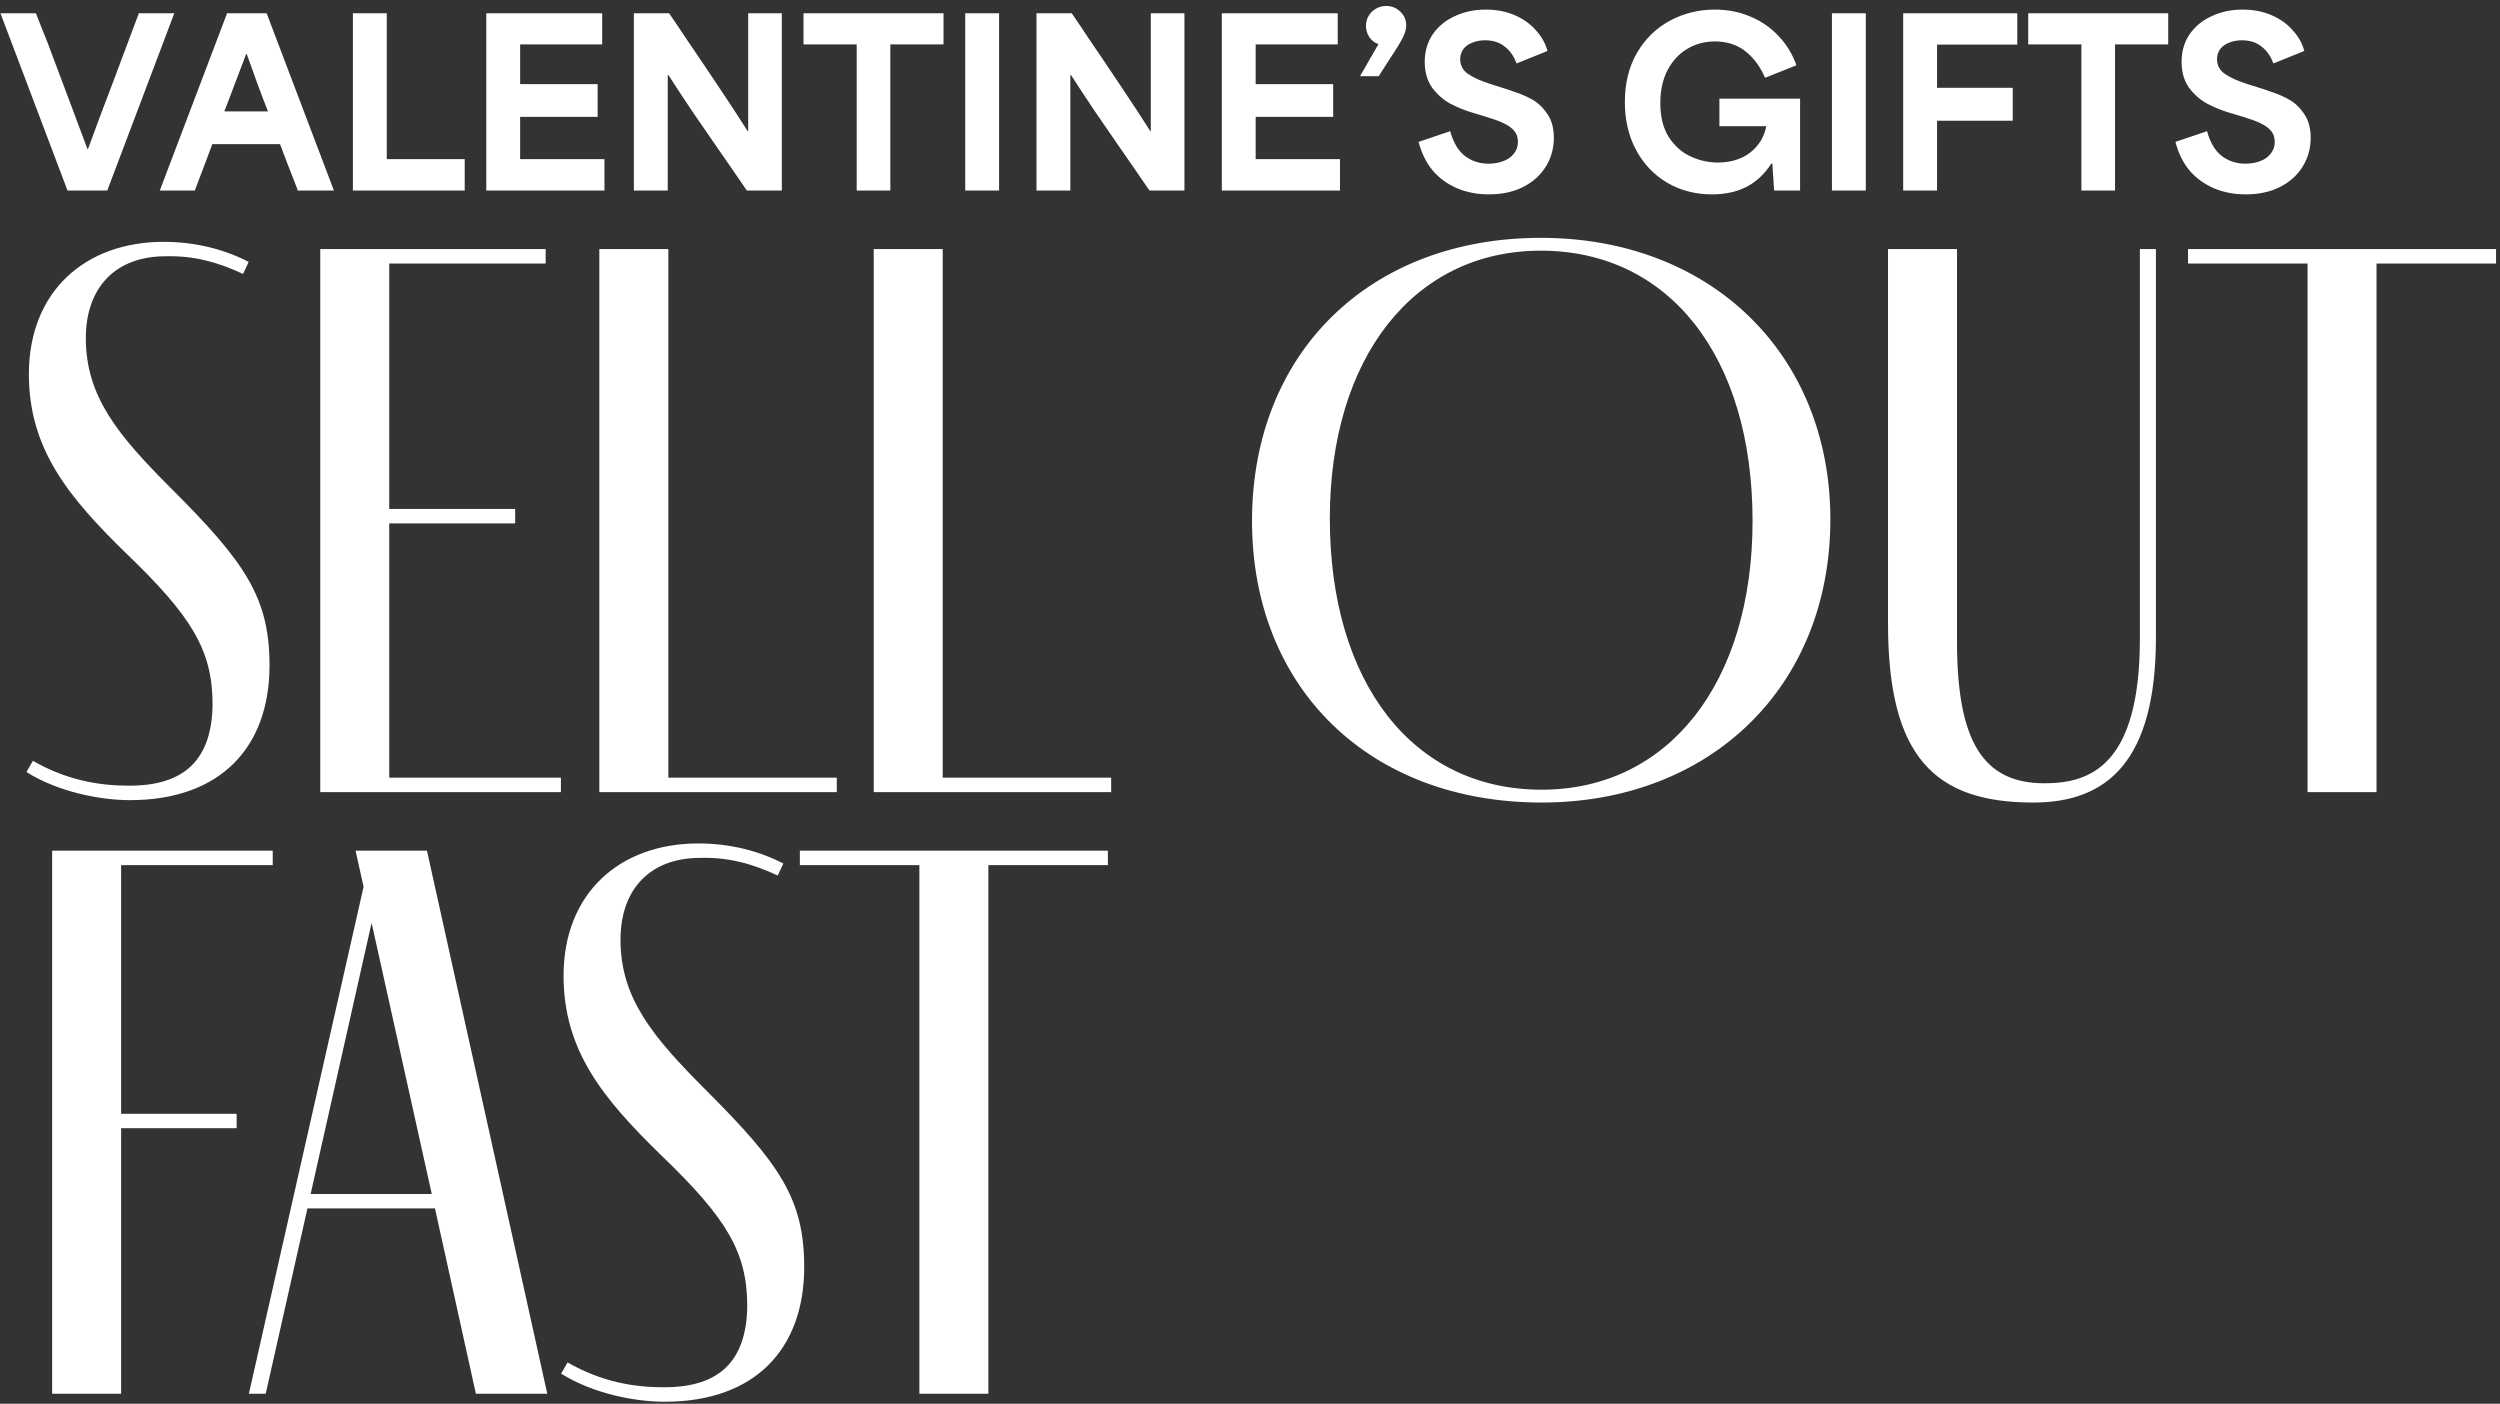 <svg width="374" height="210" viewBox="0 0 374 210" fill="none" xmlns="http://www.w3.org/2000/svg">
<rect x="0" y="0" width="374" height="210" fill="#333333" stroke="none"/>
<path d="M0.068 1.98H5.372C5.712 2.819 5.995 3.544 6.222 4.156C6.449 4.745 6.732 5.448 7.072 6.264C8.137 9.075 9.237 11.999 10.37 15.036C11.503 18.051 12.41 20.476 13.09 22.312H13.158C13.679 20.884 14.269 19.286 14.926 17.518C15.606 15.75 16.297 13.925 17 12.044C17.839 9.8 18.553 7.896 19.142 6.332C19.731 4.745 20.275 3.295 20.774 1.98H26.078L16.048 28.5H10.098L0.068 1.98ZM33.972 1.98H39.888L49.952 28.5H44.546C44.501 28.364 44.455 28.228 44.41 28.092C43.843 26.619 43.413 25.519 43.118 24.794C42.846 24.069 42.438 22.992 41.894 21.564C39.605 21.564 37.893 21.564 36.76 21.564C35.649 21.564 33.983 21.564 31.762 21.564C31.172 23.151 30.73 24.329 30.436 25.1C30.141 25.848 29.71 26.981 29.144 28.5H23.908L33.972 1.98ZM33.564 16.668C35.037 16.668 36.136 16.668 36.862 16.668C37.587 16.668 38.664 16.668 40.092 16.668C40.001 16.419 39.752 15.784 39.344 14.764C38.959 13.744 38.584 12.735 38.222 11.738C37.882 10.741 37.44 9.517 36.896 8.066H36.828C36.397 9.222 35.955 10.389 35.502 11.568C34.867 13.245 34.221 14.945 33.564 16.668ZM52.792 1.98H57.858C57.858 2.388 57.858 2.796 57.858 3.204C57.858 7.896 57.858 11.375 57.858 13.642C57.858 15.886 57.858 19.275 57.858 23.808C60.487 23.808 62.448 23.808 63.74 23.808C65.032 23.808 66.959 23.808 69.52 23.808V28.5H52.792V1.98ZM72.747 1.98H90.087V6.638H87.843C85.554 6.638 83.854 6.638 82.743 6.638C81.655 6.638 80.012 6.638 77.813 6.638C77.813 7.363 77.813 8.1 77.813 8.848C77.813 9.687 77.813 10.31 77.813 10.718C77.813 11.126 77.813 11.749 77.813 12.588C80.442 12.588 82.392 12.588 83.661 12.588C84.93 12.588 86.846 12.588 89.407 12.588V17.484C86.778 17.484 84.828 17.484 83.559 17.484C82.29 17.484 80.374 17.484 77.813 17.484C77.813 18.912 77.813 19.977 77.813 20.68C77.813 21.383 77.813 22.425 77.813 23.808C80.692 23.808 82.822 23.808 84.205 23.808C85.588 23.808 87.662 23.808 90.427 23.808V28.5H72.747V1.98ZM94.827 1.98H100.097C101.14 3.499 101.956 4.711 102.545 5.618C104.109 7.907 105.707 10.276 107.339 12.724C108.971 15.149 110.478 17.45 111.861 19.626H111.929C111.929 16.317 111.929 13.857 111.929 12.248C111.929 10.639 111.929 8.236 111.929 5.04C111.929 4.02 111.929 3 111.929 1.98H116.961V28.5H111.725C110.954 27.367 110.263 26.358 109.651 25.474C109.039 24.59 108.348 23.593 107.577 22.482C106.308 20.623 105.004 18.731 103.667 16.804C102.352 14.855 101.128 12.996 99.995 11.228H99.893C99.893 14.356 99.893 16.679 99.893 18.198C99.893 19.717 99.893 21.995 99.893 25.032C99.893 26.188 99.893 27.344 99.893 28.5H94.827V1.98ZM128.162 6.638C126.371 6.638 125.034 6.638 124.15 6.638C123.266 6.638 121.951 6.638 120.206 6.638V1.98H141.15V6.638C139.359 6.638 138.022 6.638 137.138 6.638C136.276 6.638 134.962 6.638 133.194 6.638V28.5H128.162V6.638ZM144.399 1.98H149.465V28.5H144.399V1.98ZM155.058 1.98H160.328C161.37 3.499 162.186 4.711 162.776 5.618C164.34 7.907 165.938 10.276 167.57 12.724C169.202 15.149 170.709 17.45 172.092 19.626H172.16C172.16 16.317 172.16 13.857 172.16 12.248C172.16 10.639 172.16 8.236 172.16 5.04C172.16 4.02 172.16 3 172.16 1.98H177.192V28.5H171.956C171.185 27.367 170.494 26.358 169.882 25.474C169.27 24.59 168.578 23.593 167.808 22.482C166.538 20.623 165.235 18.731 163.898 16.804C162.583 14.855 161.359 12.996 160.226 11.228H160.124C160.124 14.356 160.124 16.679 160.124 18.198C160.124 19.717 160.124 21.995 160.124 25.032C160.124 26.188 160.124 27.344 160.124 28.5H155.058V1.98ZM182.782 1.98H200.122V6.638H197.878C195.589 6.638 193.889 6.638 192.778 6.638C191.69 6.638 190.047 6.638 187.848 6.638C187.848 7.363 187.848 8.1 187.848 8.848C187.848 9.687 187.848 10.31 187.848 10.718C187.848 11.126 187.848 11.749 187.848 12.588C190.477 12.588 192.427 12.588 193.696 12.588C194.965 12.588 196.881 12.588 199.442 12.588V17.484C196.813 17.484 194.863 17.484 193.594 17.484C192.325 17.484 190.409 17.484 187.848 17.484C187.848 18.912 187.848 19.977 187.848 20.68C187.848 21.383 187.848 22.425 187.848 23.808C190.727 23.808 192.857 23.808 194.24 23.808C195.623 23.808 197.697 23.808 200.462 23.808V28.5H182.782V1.98ZM203.468 11.398C203.514 11.33 203.548 11.262 203.57 11.194C204.16 10.197 204.602 9.426 204.896 8.882C205.214 8.338 205.656 7.579 206.222 6.604C205.61 6.377 205.146 6.015 204.828 5.516C204.511 5.017 204.352 4.462 204.352 3.85C204.352 3.306 204.488 2.807 204.76 2.354C205.032 1.901 205.395 1.549 205.848 1.3C206.302 1.028 206.812 0.892 207.378 0.892C208.194 0.892 208.897 1.175 209.486 1.742C210.076 2.309 210.37 2.989 210.37 3.782C210.37 4.213 210.28 4.643 210.098 5.074C209.94 5.505 209.668 6.037 209.282 6.672C208.897 7.307 208.308 8.225 207.514 9.426C207.106 10.061 206.687 10.718 206.256 11.398H203.468ZM222.729 29.078C221.007 29.078 219.42 28.772 217.969 28.16C216.541 27.548 215.329 26.664 214.331 25.508C213.357 24.329 212.654 22.901 212.223 21.224L216.949 19.626C217.425 21.349 218.173 22.595 219.193 23.366C220.213 24.114 221.369 24.488 222.661 24.488C223.477 24.488 224.214 24.363 224.871 24.114C225.551 23.865 226.084 23.491 226.469 22.992C226.877 22.493 227.081 21.904 227.081 21.224C227.081 20.567 226.9 20.023 226.537 19.592C226.175 19.161 225.71 18.81 225.143 18.538C224.599 18.243 223.908 17.971 223.069 17.722C222.911 17.677 222.752 17.62 222.593 17.552L220.213 16.838C219.035 16.475 217.935 16.022 216.915 15.478C215.918 14.934 215.034 14.152 214.263 13.132C213.515 12.089 213.141 10.797 213.141 9.256C213.141 7.692 213.538 6.321 214.331 5.142C215.147 3.963 216.247 3.057 217.629 2.422C219.012 1.765 220.565 1.436 222.287 1.436C223.897 1.436 225.347 1.719 226.639 2.286C227.931 2.853 228.985 3.612 229.801 4.564C230.64 5.493 231.207 6.513 231.501 7.624L226.877 9.494C226.469 8.383 225.869 7.533 225.075 6.944C224.305 6.332 223.341 6.026 222.185 6.026C221.46 6.026 220.803 6.151 220.213 6.4C219.647 6.627 219.205 6.955 218.887 7.386C218.593 7.817 218.445 8.304 218.445 8.848C218.445 9.8 218.853 10.548 219.669 11.092C220.485 11.636 221.573 12.123 222.933 12.554C222.956 12.554 222.967 12.565 222.967 12.588C222.99 12.588 223.013 12.588 223.035 12.588L225.823 13.472C225.959 13.517 226.141 13.585 226.367 13.676C227.455 14.016 228.43 14.435 229.291 14.934C230.153 15.433 230.889 16.147 231.501 17.076C232.136 18.005 232.453 19.184 232.453 20.612C232.453 22.221 232.045 23.672 231.229 24.964C230.436 26.233 229.303 27.242 227.829 27.99C226.379 28.715 224.679 29.078 222.729 29.078ZM256.101 29.078C253.607 29.078 251.363 28.489 249.369 27.31C247.397 26.131 245.855 24.499 244.745 22.414C243.634 20.329 243.079 17.949 243.079 15.274C243.079 12.463 243.679 10.015 244.881 7.93C246.105 5.822 247.748 4.213 249.811 3.102C251.873 1.991 254.117 1.436 256.543 1.436C258.469 1.436 260.249 1.787 261.881 2.49C263.513 3.17 264.918 4.145 266.097 5.414C267.275 6.661 268.159 8.111 268.749 9.766L264.057 11.636C263.331 9.959 262.345 8.633 261.099 7.658C259.852 6.683 258.333 6.196 256.543 6.196C255.024 6.196 253.641 6.57 252.395 7.318C251.148 8.066 250.162 9.143 249.437 10.548C248.734 11.931 248.383 13.551 248.383 15.41C248.383 17.495 248.813 19.207 249.675 20.544C250.559 21.881 251.658 22.845 252.973 23.434C254.287 24.023 255.636 24.318 257.019 24.318C258.243 24.318 259.365 24.103 260.385 23.672C261.405 23.219 262.243 22.584 262.901 21.768C263.581 20.952 264.023 19.989 264.227 18.878C262.64 18.878 261.461 18.878 260.691 18.878C259.92 18.878 258.764 18.878 257.223 18.878V14.764H269.293V28.5H265.417C265.394 28.228 265.371 27.967 265.349 27.718C265.326 27.106 265.292 26.573 265.247 26.12C265.224 25.644 265.19 25.1 265.145 24.488H264.975C264.023 25.984 262.81 27.129 261.337 27.922C259.863 28.693 258.118 29.078 256.101 29.078ZM274.058 1.98H279.124V28.5H274.058V1.98ZM284.716 1.98H301.784V6.672C299.064 6.672 297.046 6.672 295.732 6.672C294.417 6.672 292.434 6.672 289.782 6.672C289.782 8.145 289.782 9.245 289.782 9.97C289.782 10.673 289.782 11.727 289.782 13.132C292.343 13.132 294.247 13.132 295.494 13.132C296.74 13.132 298.61 13.132 301.104 13.132V18.062C298.542 18.062 296.638 18.062 295.392 18.062C294.145 18.062 292.275 18.062 289.782 18.062C289.782 20.419 289.782 22.176 289.782 23.332C289.782 24.465 289.782 26.188 289.782 28.5H284.716V1.98ZM311.377 6.638C309.586 6.638 308.249 6.638 307.365 6.638C306.481 6.638 305.166 6.638 303.421 6.638V1.98H324.365V6.638C322.574 6.638 321.237 6.638 320.353 6.638C319.491 6.638 318.177 6.638 316.409 6.638V28.5H311.377V6.638ZM335.952 29.078C334.229 29.078 332.643 28.772 331.192 28.16C329.764 27.548 328.551 26.664 327.554 25.508C326.579 24.329 325.877 22.901 325.446 21.224L330.172 19.626C330.648 21.349 331.396 22.595 332.416 23.366C333.436 24.114 334.592 24.488 335.884 24.488C336.7 24.488 337.437 24.363 338.094 24.114C338.774 23.865 339.307 23.491 339.692 22.992C340.1 22.493 340.304 21.904 340.304 21.224C340.304 20.567 340.123 20.023 339.76 19.592C339.397 19.161 338.933 18.81 338.366 18.538C337.822 18.243 337.131 17.971 336.292 17.722C336.133 17.677 335.975 17.62 335.816 17.552L333.436 16.838C332.257 16.475 331.158 16.022 330.138 15.478C329.141 14.934 328.257 14.152 327.486 13.132C326.738 12.089 326.364 10.797 326.364 9.256C326.364 7.692 326.761 6.321 327.554 5.142C328.37 3.963 329.469 3.057 330.852 2.422C332.235 1.765 333.787 1.436 335.51 1.436C337.119 1.436 338.57 1.719 339.862 2.286C341.154 2.853 342.208 3.612 343.024 4.564C343.863 5.493 344.429 6.513 344.724 7.624L340.1 9.494C339.692 8.383 339.091 7.533 338.298 6.944C337.527 6.332 336.564 6.026 335.408 6.026C334.683 6.026 334.025 6.151 333.436 6.4C332.869 6.627 332.427 6.955 332.11 7.386C331.815 7.817 331.668 8.304 331.668 8.848C331.668 9.8 332.076 10.548 332.892 11.092C333.708 11.636 334.796 12.123 336.156 12.554C336.179 12.554 336.19 12.565 336.19 12.588C336.213 12.588 336.235 12.588 336.258 12.588L339.046 13.472C339.182 13.517 339.363 13.585 339.59 13.676C340.678 14.016 341.653 14.435 342.514 14.934C343.375 15.433 344.112 16.147 344.724 17.076C345.359 18.005 345.676 19.184 345.676 20.612C345.676 22.221 345.268 23.672 344.452 24.964C343.659 26.233 342.525 27.242 341.052 27.99C339.601 28.715 337.901 29.078 335.952 29.078ZM37.2 39.18L36.36 40.98C32.52 39.18 28.92 38.22 24.72 38.34C17.4 38.34 12.84 42.9 12.84 50.58C12.84 59.34 17.64 65.1 25.68 73.14C36.6 84.06 40.32 89.34 40.32 99.54C40.32 111.78 33 119.7 19.44 119.7C15 119.7 8.76 118.5 3.96 115.5L4.92 113.82C9.96 116.7 14.76 117.54 19.32 117.54C26.64 117.54 31.68 114.54 31.8 105.42C31.8 97.26 28.68 92.22 18.96 82.86C10.2 74.34 4.32 67.14 4.32 55.98C4.32 43.62 12.72 36.18 24.48 36.18C29.16 36.18 33.48 37.26 37.2 39.18ZM83.911 116.34V118.5H47.911V37.26H81.631V39.42H58.231V76.14H77.071V78.3H58.231V116.34H83.911ZM125.183 116.34V118.5H89.662V37.26H99.983V116.34H125.183ZM166.231 116.34V118.5H130.711V37.26H141.031V116.34H166.231ZM230.622 120.06C204.822 120.06 187.302 102.9 187.302 77.94C187.302 52.74 204.942 35.58 230.502 35.58C256.062 35.58 273.822 53.1 273.822 77.7C273.822 102.78 255.822 120.06 230.622 120.06ZM230.622 118.14C249.582 118.14 262.182 102.18 262.182 77.94C262.182 53.34 249.702 37.5 230.502 37.5C211.542 37.5 198.942 53.46 198.942 77.58C198.942 102.06 211.302 118.14 230.622 118.14ZM282.447 37.26H292.767V95.94C292.767 110.82 296.607 117.18 305.847 117.18C312.567 117.18 320.127 114.66 320.127 95.58V37.26H322.527V95.34C322.527 113.94 315.207 120.06 304.167 120.06C289.407 120.06 282.447 113.22 282.447 93.3V37.26ZM327.328 37.26H373.408V39.42H355.528V118.5H345.208V39.42H327.328V37.26ZM40.8 127.26V129.42H18.12V166.62H35.4V168.78H18.12V208.5H7.8V127.26H40.8ZM71.192 208.5L65.072 180.78H45.992L39.752 208.5H37.232L54.392 132.66L53.192 127.26H63.872L81.872 208.5H71.192ZM46.472 178.62H64.592L55.592 138.06L46.472 178.62ZM117.188 129.18L116.348 130.98C112.508 129.18 108.908 128.22 104.708 128.34C97.388 128.34 92.828 132.9 92.828 140.58C92.828 149.34 97.627 155.1 105.668 163.14C116.588 174.06 120.308 179.34 120.308 189.54C120.308 201.78 112.988 209.7 99.427 209.7C94.987 209.7 88.748 208.5 83.948 205.5L84.907 203.82C89.948 206.7 94.748 207.54 99.308 207.54C106.628 207.54 111.668 204.54 111.788 195.42C111.788 187.26 108.668 182.22 98.948 172.86C90.188 164.34 84.308 157.14 84.308 145.98C84.308 133.62 92.707 126.18 104.468 126.18C109.148 126.18 113.468 127.26 117.188 129.18ZM119.658 127.26H165.738V129.42H147.858V208.5H137.538V129.42H119.658V127.26Z" fill="white"/>
</svg>
